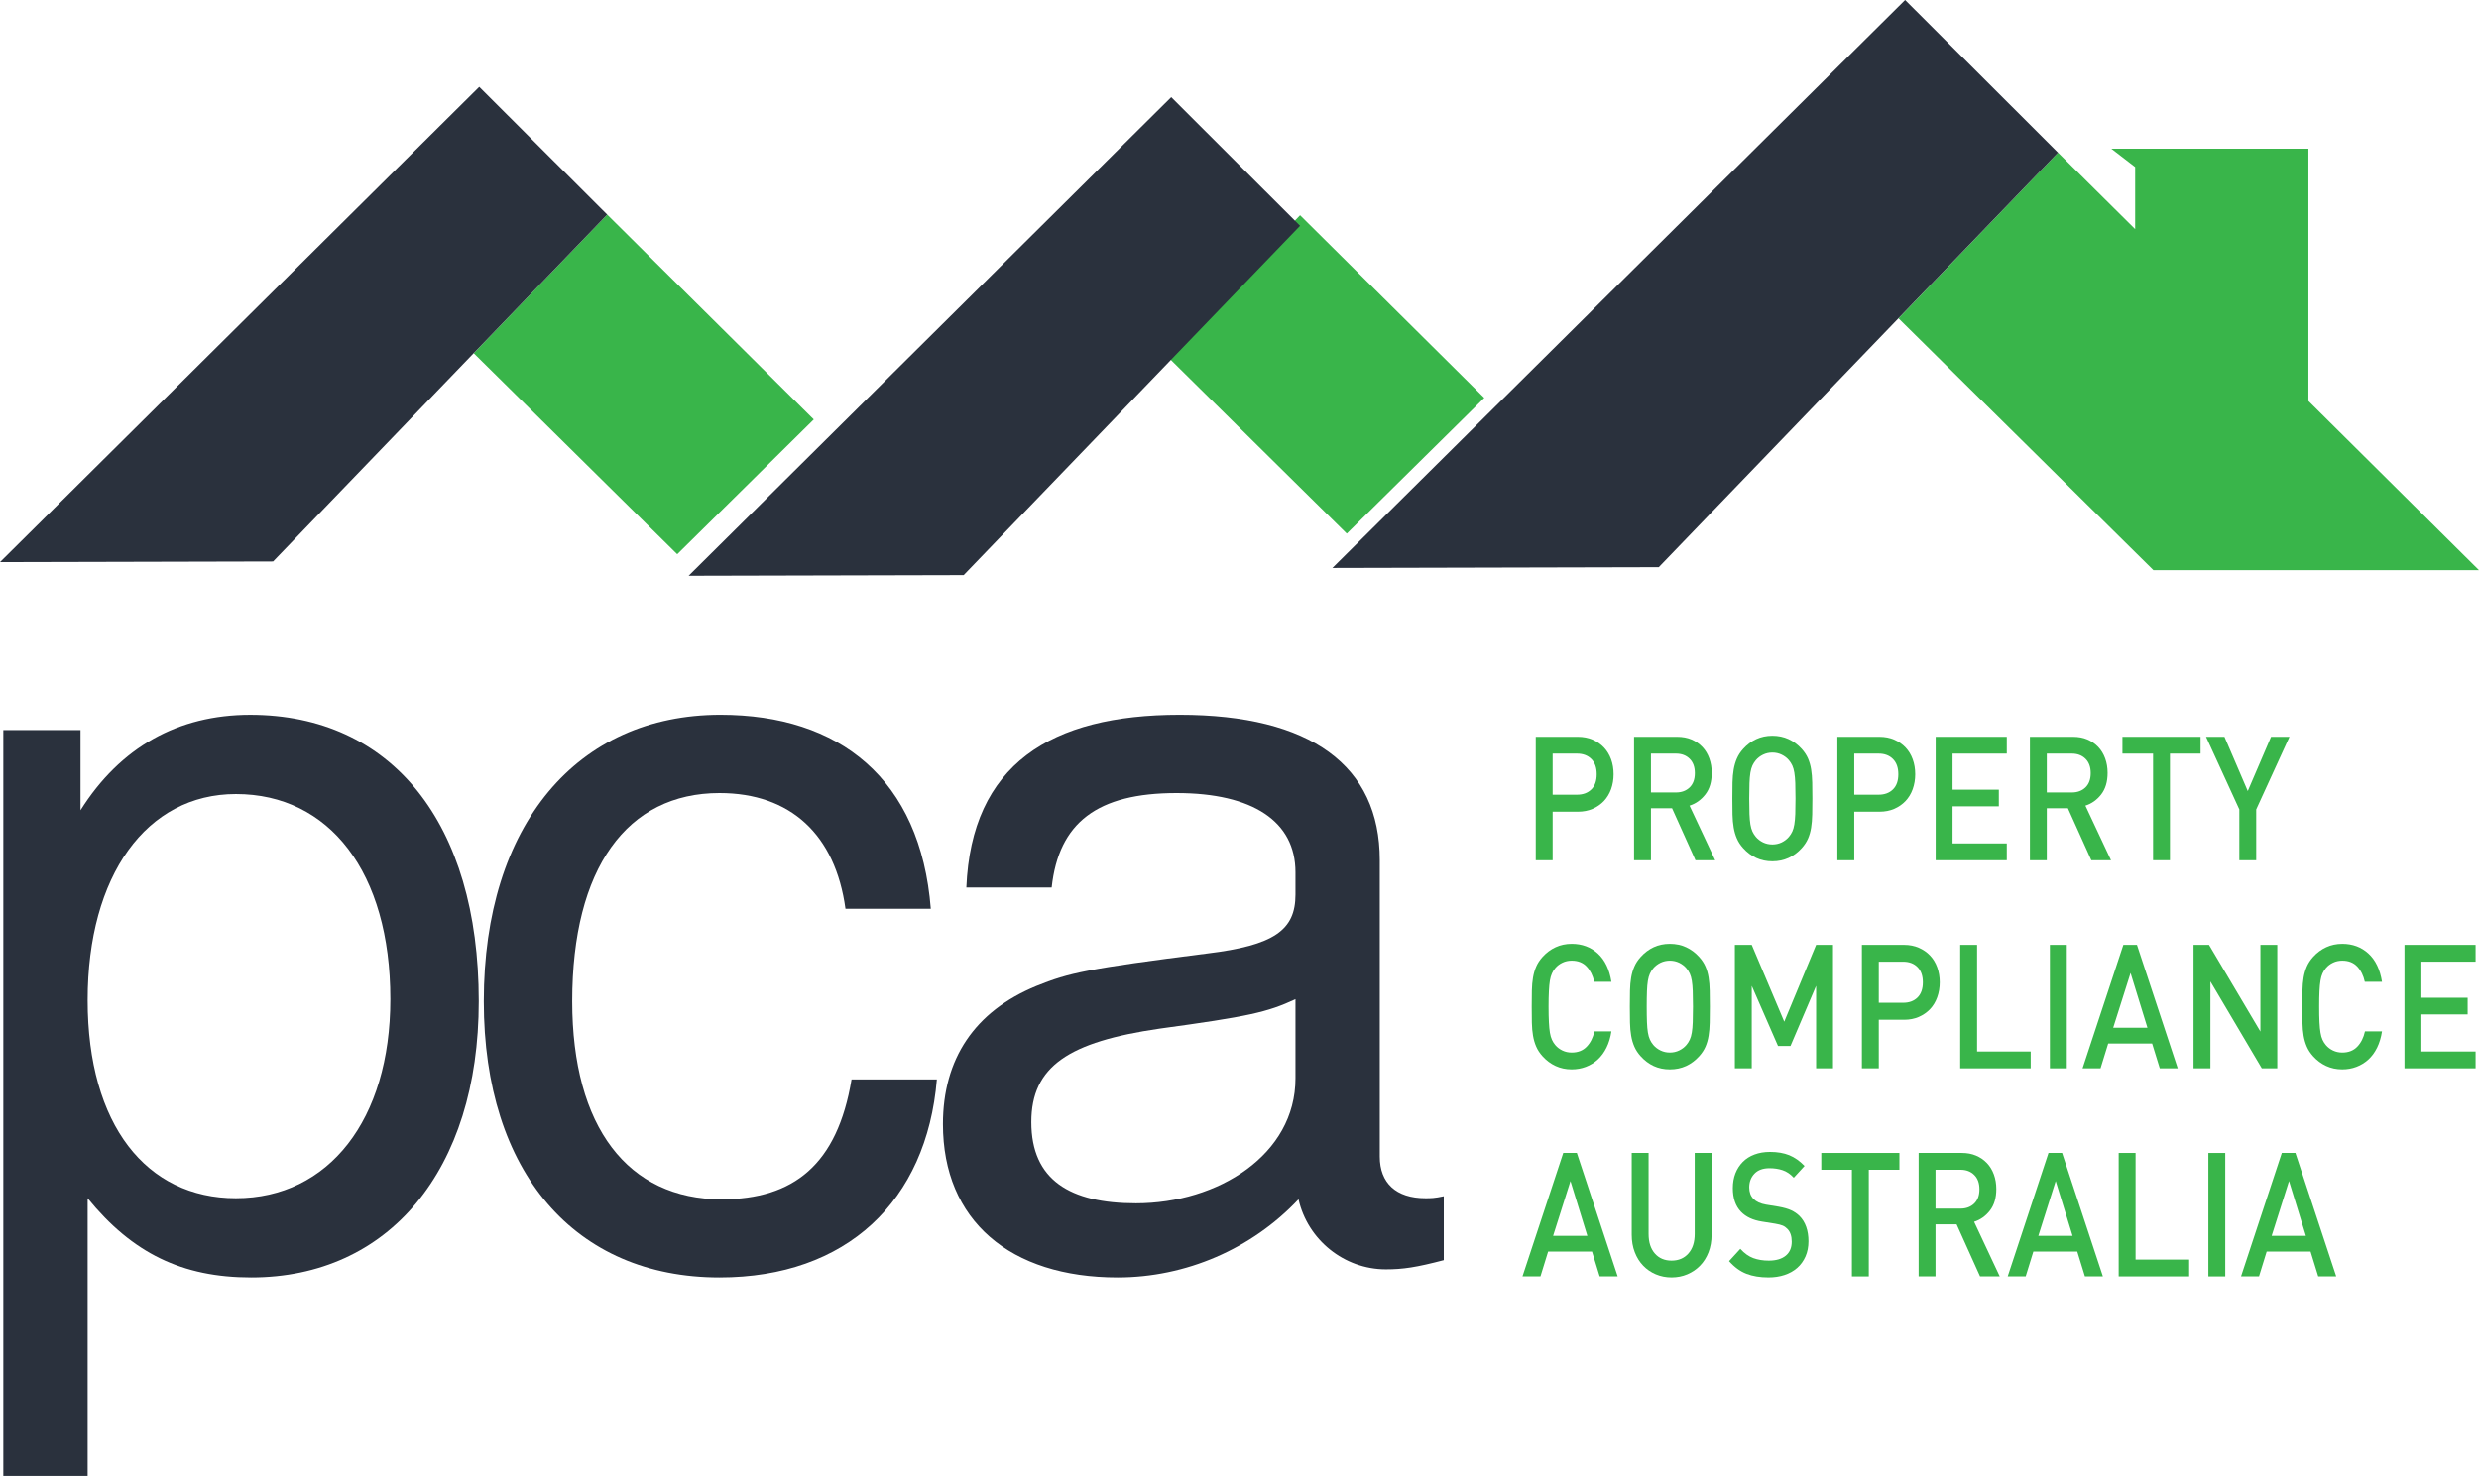 <?xml version="1.0" encoding="UTF-8"?>
<svg xmlns="http://www.w3.org/2000/svg" width="152" height="91" viewBox="0 0 152 91" fill="none">
  <g clip-path="url(#clip0_667_126)">
    <path d="M141.541 24.593L151.999 34.969H132.038L116.407 19.525L126.186 9.36L130.917 14.053V10.245L129.455 9.119H141.541V24.593Z" fill="#39B54A"></path>
    <path fill-rule="evenodd" clip-rule="evenodd" d="M96.753 45.19C97.085 45.19 97.385 45.249 97.653 45.365C97.922 45.483 98.151 45.641 98.344 45.844C98.534 46.046 98.681 46.287 98.784 46.567C98.886 46.847 98.937 47.153 98.937 47.487C98.937 47.813 98.886 48.118 98.784 48.402C98.681 48.685 98.534 48.927 98.344 49.13C98.151 49.331 97.922 49.491 97.653 49.609C97.385 49.725 97.085 49.784 96.753 49.784H95.2V52.761H94.165V45.19H96.753ZM95.2 48.741H96.696C97.059 48.741 97.352 48.633 97.572 48.417C97.793 48.202 97.902 47.891 97.902 47.487C97.902 47.083 97.793 46.771 97.572 46.551C97.352 46.331 97.059 46.221 96.696 46.221H95.2V48.741Z" fill="#39B54A"></path>
    <path fill-rule="evenodd" clip-rule="evenodd" d="M102.837 45.19C103.163 45.19 103.455 45.244 103.714 45.354C103.973 45.464 104.194 45.617 104.38 45.812C104.565 46.007 104.707 46.242 104.806 46.514C104.905 46.786 104.955 47.083 104.955 47.401C104.955 47.947 104.824 48.389 104.562 48.726C104.3 49.062 103.978 49.291 103.594 49.412L105.166 52.761H103.958L102.521 49.571H101.228V52.761H100.192V45.19H102.837ZM101.228 48.604H102.76C103.106 48.604 103.385 48.5 103.599 48.294C103.813 48.087 103.92 47.795 103.92 47.418C103.92 47.04 103.813 46.747 103.599 46.537C103.385 46.326 103.106 46.221 102.76 46.221H101.228V48.604Z" fill="#39B54A"></path>
    <path fill-rule="evenodd" clip-rule="evenodd" d="M108.673 45.125C109.037 45.125 109.369 45.195 109.669 45.334C109.969 45.472 110.237 45.672 110.474 45.934C110.64 46.118 110.768 46.313 110.858 46.519C110.947 46.725 111.011 46.949 111.049 47.189C111.087 47.43 111.11 47.698 111.116 47.992C111.123 48.286 111.126 48.615 111.126 48.976C111.126 49.337 111.123 49.666 111.116 49.959C111.11 50.253 111.087 50.521 111.049 50.762C111.011 51.004 110.947 51.227 110.858 51.433C110.768 51.638 110.64 51.833 110.474 52.017C110.237 52.28 109.969 52.48 109.669 52.618C109.369 52.756 109.037 52.826 108.673 52.826C108.309 52.826 107.979 52.756 107.681 52.618C107.384 52.48 107.117 52.28 106.881 52.017C106.715 51.833 106.587 51.638 106.498 51.433C106.408 51.227 106.343 51.004 106.301 50.762C106.26 50.521 106.235 50.253 106.228 49.959C106.222 49.666 106.219 49.337 106.219 48.976C106.219 48.615 106.222 48.286 106.228 47.992C106.235 47.698 106.26 47.43 106.301 47.189C106.343 46.949 106.408 46.725 106.498 46.519C106.587 46.313 106.715 46.118 106.881 45.934C107.117 45.672 107.384 45.472 107.681 45.334C107.979 45.195 108.309 45.125 108.673 45.125ZM108.673 46.157C108.468 46.157 108.279 46.2 108.102 46.285C107.927 46.37 107.778 46.483 107.658 46.625C107.575 46.725 107.506 46.833 107.451 46.949C107.397 47.067 107.356 47.212 107.326 47.386C107.299 47.559 107.278 47.772 107.269 48.024C107.259 48.275 107.254 48.593 107.254 48.976C107.254 49.358 107.259 49.675 107.269 49.927C107.278 50.179 107.299 50.392 107.326 50.566C107.356 50.739 107.397 50.885 107.451 51.001C107.506 51.118 107.575 51.226 107.658 51.325C107.778 51.468 107.927 51.581 108.102 51.667C108.279 51.751 108.468 51.793 108.673 51.793C108.877 51.793 109.068 51.751 109.243 51.667C109.418 51.581 109.567 51.468 109.688 51.325C109.772 51.226 109.84 51.118 109.895 51.001C109.949 50.885 109.991 50.739 110.019 50.566C110.048 50.392 110.067 50.179 110.077 49.927C110.086 49.675 110.091 49.358 110.091 48.976C110.091 48.593 110.086 48.275 110.077 48.024C110.067 47.772 110.048 47.559 110.019 47.386C109.991 47.212 109.949 47.067 109.895 46.949C109.84 46.833 109.772 46.725 109.688 46.625C109.567 46.483 109.418 46.37 109.243 46.285C109.068 46.2 108.877 46.157 108.673 46.157Z" fill="#39B54A"></path>
    <path fill-rule="evenodd" clip-rule="evenodd" d="M115.246 45.19C115.578 45.19 115.878 45.249 116.146 45.365C116.415 45.483 116.645 45.641 116.837 45.844C117.028 46.046 117.176 46.287 117.277 46.567C117.379 46.847 117.431 47.154 117.431 47.487C117.431 47.813 117.379 48.118 117.277 48.402C117.176 48.685 117.028 48.927 116.837 49.13C116.645 49.331 116.415 49.491 116.146 49.609C115.878 49.725 115.578 49.784 115.246 49.784H113.694V52.761H112.658V45.19H115.246ZM113.694 48.741H115.189C115.552 48.741 115.845 48.633 116.065 48.417C116.286 48.202 116.396 47.891 116.396 47.487C116.396 47.083 116.286 46.771 116.065 46.551C115.845 46.331 115.552 46.221 115.189 46.221H113.694V48.741Z" fill="#39B54A"></path>
    <path d="M123.046 46.221H119.721V48.433H122.558V49.454H119.721V51.729H123.046V52.761H118.686V45.19H123.046V46.221Z" fill="#39B54A"></path>
    <path fill-rule="evenodd" clip-rule="evenodd" d="M127.108 45.19C127.434 45.19 127.727 45.244 127.986 45.354C128.244 45.464 128.465 45.617 128.651 45.812C128.836 46.007 128.979 46.242 129.078 46.514C129.177 46.786 129.227 47.083 129.227 47.401C129.227 47.948 129.095 48.389 128.833 48.726C128.571 49.062 128.249 49.291 127.866 49.412L129.437 52.761H128.23L126.793 49.571H125.499V52.761H124.464V45.19H127.108ZM125.499 48.604H127.032C127.377 48.604 127.656 48.5 127.871 48.294C128.084 48.087 128.192 47.795 128.192 47.418C128.192 47.041 128.085 46.747 127.871 46.537C127.656 46.326 127.377 46.221 127.032 46.221H125.499V48.604Z" fill="#39B54A"></path>
    <path d="M134.927 46.221H133.05V52.761H132.015V46.221H130.137V45.19H134.927V46.221Z" fill="#39B54A"></path>
    <path d="M137.821 48.518L139.249 45.19H140.379L138.339 49.645V52.762H137.304V49.645L135.263 45.19H136.393L137.821 48.518Z" fill="#39B54A"></path>
    <path d="M96.369 65.587C96.677 65.587 96.966 65.535 97.237 65.432C97.508 65.329 97.75 65.181 97.965 64.986C98.178 64.79 98.357 64.548 98.501 64.257C98.645 63.967 98.746 63.633 98.803 63.258H97.759C97.675 63.641 97.52 63.953 97.289 64.193C97.059 64.435 96.752 64.555 96.369 64.555C96.165 64.555 95.976 64.514 95.805 64.433C95.632 64.351 95.484 64.24 95.363 64.097C95.279 63.998 95.211 63.89 95.158 63.773C95.103 63.656 95.062 63.511 95.032 63.337C95.003 63.164 94.984 62.949 94.971 62.694C94.957 62.439 94.95 62.119 94.95 61.737C94.95 61.354 94.957 61.035 94.971 60.779C94.984 60.524 95.003 60.31 95.032 60.136C95.062 59.963 95.103 59.817 95.158 59.7C95.211 59.583 95.279 59.475 95.363 59.376C95.484 59.234 95.632 59.122 95.805 59.041C95.976 58.959 96.165 58.919 96.369 58.919C96.752 58.919 97.057 59.039 97.284 59.28C97.511 59.521 97.667 59.834 97.75 60.216H98.803C98.682 59.457 98.405 58.88 97.97 58.482C97.534 58.085 97.001 57.887 96.369 57.887C96.012 57.887 95.683 57.956 95.382 58.095C95.082 58.233 94.814 58.433 94.578 58.695C94.411 58.88 94.284 59.075 94.194 59.28C94.104 59.486 94.039 59.709 93.997 59.95C93.956 60.191 93.932 60.459 93.926 60.753C93.919 61.047 93.917 61.375 93.917 61.737C93.917 62.098 93.919 62.427 93.926 62.721C93.932 63.015 93.956 63.282 93.997 63.523C94.039 63.765 94.104 63.988 94.194 64.193C94.284 64.4 94.411 64.594 94.578 64.779C94.814 65.041 95.082 65.241 95.382 65.379C95.683 65.518 96.012 65.587 96.369 65.587Z" fill="#39B54A"></path>
    <path fill-rule="evenodd" clip-rule="evenodd" d="M102.387 57.887C102.751 57.887 103.083 57.956 103.384 58.095C103.683 58.233 103.952 58.433 104.188 58.696C104.354 58.879 104.482 59.075 104.572 59.281C104.661 59.486 104.724 59.71 104.762 59.951C104.802 60.191 104.824 60.459 104.83 60.754C104.837 61.047 104.84 61.376 104.84 61.737C104.84 62.098 104.837 62.427 104.83 62.72C104.824 63.014 104.802 63.282 104.762 63.523C104.724 63.765 104.661 63.988 104.572 64.194C104.482 64.4 104.354 64.594 104.188 64.778C103.951 65.041 103.683 65.242 103.384 65.38C103.083 65.518 102.751 65.588 102.387 65.588C102.022 65.588 101.692 65.518 101.394 65.38C101.098 65.242 100.831 65.041 100.595 64.778C100.429 64.594 100.301 64.399 100.212 64.194C100.122 63.988 100.056 63.765 100.015 63.523C99.973 63.282 99.95 63.014 99.943 62.72C99.937 62.427 99.933 62.098 99.933 61.737C99.933 61.376 99.937 61.047 99.943 60.754C99.95 60.459 99.973 60.191 100.015 59.951C100.056 59.71 100.122 59.486 100.212 59.281C100.301 59.075 100.429 58.879 100.595 58.696C100.831 58.433 101.098 58.233 101.394 58.095C101.692 57.956 102.022 57.887 102.387 57.887ZM102.387 58.919C102.182 58.919 101.993 58.962 101.816 59.046C101.642 59.132 101.492 59.245 101.371 59.387C101.288 59.487 101.219 59.594 101.165 59.711C101.111 59.828 101.069 59.973 101.04 60.147C101.012 60.32 100.992 60.534 100.983 60.786C100.974 61.037 100.968 61.355 100.968 61.737C100.968 62.119 100.974 62.437 100.983 62.688C100.992 62.94 101.012 63.154 101.04 63.327C101.069 63.501 101.111 63.646 101.165 63.762C101.219 63.88 101.288 63.988 101.371 64.087C101.492 64.23 101.642 64.343 101.816 64.428C101.993 64.513 102.182 64.555 102.387 64.555C102.591 64.555 102.781 64.513 102.958 64.428C103.133 64.343 103.282 64.23 103.403 64.087C103.486 63.988 103.554 63.88 103.609 63.762C103.662 63.646 103.705 63.501 103.733 63.327C103.762 63.154 103.781 62.941 103.79 62.688C103.8 62.437 103.805 62.119 103.805 61.737C103.805 61.355 103.8 61.037 103.79 60.786C103.781 60.534 103.762 60.32 103.733 60.147C103.705 59.973 103.662 59.828 103.609 59.711C103.554 59.594 103.486 59.487 103.403 59.387C103.282 59.245 103.133 59.132 102.958 59.046C102.781 58.962 102.591 58.919 102.387 58.919Z" fill="#39B54A"></path>
    <path d="M107.408 65.523V60.462L109.018 64.151H109.784L111.356 60.462V65.523H112.391V57.951H111.356L109.401 62.662L107.408 57.951H106.373V65.523H107.408Z" fill="#39B54A"></path>
    <path fill-rule="evenodd" clip-rule="evenodd" d="M115.198 65.523V62.545H116.75C117.082 62.545 117.382 62.486 117.65 62.37C117.919 62.252 118.15 62.093 118.341 61.892C118.533 61.689 118.68 61.446 118.781 61.163C118.883 60.879 118.935 60.574 118.935 60.248C118.935 59.915 118.883 59.608 118.781 59.328C118.68 59.048 118.533 58.807 118.341 58.605C118.15 58.402 117.919 58.245 117.65 58.127C117.382 58.011 117.082 57.951 116.75 57.951H114.162V65.523H115.198ZM115.198 61.502V58.983H116.693C117.056 58.983 117.349 59.092 117.569 59.312C117.79 59.532 117.9 59.844 117.9 60.248C117.9 60.652 117.79 60.963 117.569 61.18C117.349 61.395 117.056 61.502 116.693 61.502H115.198Z" fill="#39B54A"></path>
    <path d="M124.512 65.523V64.491H121.225V57.951H120.19V65.523H124.512Z" fill="#39B54A"></path>
    <path d="M126.725 65.523V57.951H125.689V65.523H126.725Z" fill="#39B54A"></path>
    <path fill-rule="evenodd" clip-rule="evenodd" d="M128.795 65.523L129.264 64.002H131.957L132.427 65.523H133.528L131.027 57.951H130.193L127.692 65.523H128.795ZM129.57 63.035L130.635 59.674L131.67 63.035H129.57Z" fill="#39B54A"></path>
    <path d="M135.531 65.523V60.195L138.683 65.523H139.632V57.951H138.597V63.268L135.445 57.951H134.496V65.523H135.531Z" fill="#39B54A"></path>
    <path d="M143.618 65.587C143.924 65.587 144.214 65.535 144.485 65.432C144.756 65.329 144.999 65.181 145.214 64.986C145.428 64.791 145.606 64.548 145.75 64.257C145.893 63.967 145.994 63.633 146.052 63.258H145.008C144.924 63.641 144.767 63.953 144.538 64.193C144.307 64.435 144.001 64.555 143.618 64.555C143.413 64.555 143.225 64.514 143.053 64.433C142.88 64.351 142.733 64.24 142.612 64.097C142.528 63.998 142.46 63.89 142.406 63.773C142.351 63.656 142.31 63.511 142.282 63.337C142.252 63.164 142.232 62.949 142.219 62.694C142.205 62.439 142.2 62.119 142.2 61.737C142.2 61.354 142.205 61.035 142.219 60.779C142.232 60.524 142.252 60.31 142.282 60.136C142.31 59.963 142.351 59.817 142.406 59.7C142.46 59.583 142.528 59.475 142.612 59.376C142.733 59.234 142.88 59.122 143.053 59.041C143.225 58.959 143.413 58.919 143.618 58.919C144.001 58.919 144.306 59.039 144.533 59.28C144.76 59.521 144.915 59.834 144.998 60.216H146.052C145.931 59.457 145.653 58.88 145.218 58.482C144.783 58.085 144.25 57.887 143.618 57.887C143.26 57.887 142.931 57.956 142.631 58.095C142.331 58.233 142.062 58.433 141.826 58.695C141.66 58.88 141.532 59.075 141.443 59.28C141.354 59.487 141.287 59.709 141.246 59.95C141.205 60.191 141.181 60.459 141.175 60.753C141.168 61.047 141.166 61.375 141.166 61.737C141.166 62.098 141.168 62.427 141.175 62.721C141.181 63.015 141.205 63.282 141.246 63.523C141.287 63.765 141.354 63.988 141.443 64.193C141.532 64.4 141.66 64.594 141.826 64.779C142.062 65.041 142.331 65.241 142.631 65.379C142.931 65.518 143.26 65.587 143.618 65.587Z" fill="#39B54A"></path>
    <path d="M151.791 65.523V64.491H148.467V62.216H151.304V61.194H148.467V58.982H151.791V57.951H147.431V65.523H151.791Z" fill="#39B54A"></path>
    <path fill-rule="evenodd" clip-rule="evenodd" d="M94.453 78.284L94.922 76.764H97.615L98.084 78.284H99.187L96.685 70.712H95.851L93.351 78.284H94.453ZM95.229 75.796L96.293 72.436L97.328 75.796H95.229Z" fill="#39B54A"></path>
    <path d="M102.493 78.348C102.838 78.347 103.16 78.285 103.46 78.157C103.76 78.029 104.02 77.852 104.24 77.625C104.461 77.398 104.634 77.124 104.759 76.801C104.883 76.478 104.946 76.122 104.946 75.732V70.712H103.911V75.679C103.911 76.19 103.781 76.589 103.522 76.88C103.264 77.171 102.92 77.317 102.493 77.317C102.064 77.317 101.723 77.171 101.467 76.88C101.211 76.589 101.083 76.19 101.083 75.679V70.712H100.049V75.732C100.049 76.122 100.111 76.478 100.236 76.801C100.36 77.124 100.531 77.398 100.749 77.625C100.965 77.852 101.224 78.029 101.524 78.157C101.825 78.285 102.147 78.348 102.493 78.348Z" fill="#39B54A"></path>
    <path d="M108.433 78.348C108.79 78.348 109.12 78.299 109.42 78.199C109.72 78.1 109.978 77.955 110.196 77.764C110.413 77.573 110.582 77.338 110.704 77.062C110.825 76.785 110.886 76.473 110.886 76.126C110.886 75.8 110.839 75.506 110.747 75.244C110.654 74.981 110.516 74.758 110.33 74.573C110.183 74.431 110.014 74.317 109.822 74.228C109.631 74.14 109.375 74.066 109.056 74.009L108.279 73.882C107.947 73.825 107.692 73.709 107.513 73.532C107.424 73.439 107.358 73.334 107.317 73.217C107.276 73.1 107.254 72.971 107.254 72.83C107.254 72.489 107.362 72.206 107.575 71.984C107.789 71.76 108.097 71.649 108.499 71.649C108.787 71.649 109.054 71.689 109.3 71.771C109.546 71.852 109.775 72.007 109.985 72.233L110.646 71.511C110.353 71.206 110.04 70.987 109.708 70.851C109.375 70.717 108.982 70.649 108.529 70.649C108.177 70.649 107.859 70.702 107.575 70.809C107.291 70.915 107.051 71.067 106.857 71.265C106.662 71.464 106.512 71.698 106.406 71.967C106.302 72.237 106.248 72.539 106.248 72.872C106.248 73.488 106.415 73.971 106.746 74.318C107.053 74.638 107.484 74.838 108.04 74.924L108.845 75.052C109.05 75.087 109.203 75.126 109.304 75.169C109.407 75.212 109.503 75.278 109.593 75.372C109.771 75.549 109.86 75.811 109.86 76.157C109.86 76.526 109.738 76.811 109.492 77.014C109.245 77.216 108.899 77.317 108.452 77.317C108.101 77.317 107.785 77.266 107.504 77.163C107.223 77.06 106.958 76.87 106.708 76.594L106.018 77.349C106.344 77.718 106.699 77.977 107.082 78.125C107.466 78.274 107.916 78.348 108.433 78.348Z" fill="#39B54A"></path>
    <path d="M114.585 78.285V71.744H116.463V70.712H111.672V71.744H113.55V78.285H114.585Z" fill="#39B54A"></path>
    <path fill-rule="evenodd" clip-rule="evenodd" d="M118.676 78.284V75.094H119.97L121.407 78.284H122.614L121.043 74.935C121.426 74.814 121.749 74.585 122.011 74.249C122.273 73.912 122.404 73.471 122.404 72.924C122.404 72.606 122.354 72.309 122.255 72.037C122.156 71.764 122.014 71.53 121.829 71.335C121.643 71.14 121.421 70.987 121.163 70.877C120.904 70.767 120.612 70.712 120.286 70.712H117.641V78.284H118.676ZM118.676 74.127V71.744H120.209C120.554 71.744 120.833 71.849 121.048 72.06C121.262 72.27 121.369 72.563 121.369 72.941C121.369 73.318 121.262 73.61 121.048 73.816C120.833 74.023 120.554 74.127 120.209 74.127H118.676Z" fill="#39B54A"></path>
    <path fill-rule="evenodd" clip-rule="evenodd" d="M124.205 78.284L124.675 76.764H127.368L127.837 78.284H128.939L126.437 70.712H125.603L123.103 78.284H124.205ZM124.981 75.796L126.045 72.436L127.08 75.796H124.981Z" fill="#39B54A"></path>
    <path d="M134.228 78.284V77.253H130.942V70.712H129.907V78.284H134.228Z" fill="#39B54A"></path>
    <path d="M136.441 78.285V70.713H135.406V78.285H136.441Z" fill="#39B54A"></path>
    <path fill-rule="evenodd" clip-rule="evenodd" d="M138.511 78.284L138.98 76.764H141.673L142.142 78.284H143.245L140.743 70.712H139.909L137.409 78.284H138.511ZM139.287 75.796L140.351 72.436L141.386 75.796H139.287Z" fill="#39B54A"></path>
    <path fill-rule="evenodd" clip-rule="evenodd" d="M68.531 78.349C72.704 78.348 76.753 76.605 79.619 73.556C80.181 76.045 82.421 77.852 84.974 77.852C86.034 77.852 86.844 77.728 88.525 77.288V73.367C87.965 73.49 87.716 73.49 87.405 73.49C85.598 73.49 84.601 72.555 84.601 70.939V52.749C84.601 46.957 80.365 43.84 72.331 43.84C64.421 43.84 59.564 46.893 59.252 54.431H64.483C64.918 50.444 67.285 48.64 72.143 48.64C76.816 48.64 79.432 50.382 79.432 53.496V54.867C79.432 57.048 78.123 57.98 74.013 58.48C66.665 59.415 65.543 59.664 63.549 60.471C59.749 62.03 57.817 64.958 57.817 68.945C57.817 74.86 61.93 78.349 68.531 78.349ZM69.652 73.802C65.603 73.802 63.236 72.368 63.236 68.82C63.236 65.394 65.542 63.898 71.086 63.091C76.568 62.341 77.688 62.091 79.432 61.282V66.139C79.432 70.813 74.698 73.802 69.652 73.802Z" fill="#2A313D"></path>
    <path d="M44.116 78.349C51.901 78.348 56.822 73.677 57.444 66.204H52.213C51.341 71.433 48.662 73.555 44.241 73.556C38.51 73.556 35.085 69.133 35.085 61.408C35.085 53.247 38.446 48.64 44.116 48.64C48.475 48.64 51.218 51.192 51.841 55.738H57.072C56.448 47.765 51.466 43.84 44.177 43.84C35.394 43.84 29.664 50.569 29.664 61.408C29.664 71.932 35.271 78.349 44.116 78.349Z" fill="#2A313D"></path>
    <path fill-rule="evenodd" clip-rule="evenodd" d="M5.374 90.528V73.49C8.114 76.855 11.166 78.349 15.401 78.349C23.81 78.349 29.355 71.808 29.355 61.407C29.355 50.443 23.996 43.841 15.339 43.841C10.916 43.841 7.368 45.835 4.937 49.695V44.777H0.203V90.528H5.374ZM14.465 73.49C8.987 73.49 5.374 69.005 5.374 61.343C5.374 53.685 8.987 48.701 14.465 48.701C20.198 48.701 23.935 53.496 23.935 61.282C23.935 68.697 20.135 73.49 14.465 73.49Z" fill="#2A313D"></path>
    <path d="M126.186 9.361L101.708 34.785C101.708 34.785 88.368 34.813 81.697 34.833L116.812 0L126.186 9.361Z" fill="#2A313D"></path>
    <path d="M91.008 24.403L82.578 32.727L71.474 21.763L79.715 13.201L91.008 24.403Z" fill="#39B54A"></path>
    <path d="M79.714 13.849L59.087 35.272C59.087 35.272 47.845 35.295 42.224 35.313L71.815 5.959L79.714 13.849Z" fill="#2A313D"></path>
    <path d="M49.897 25.726L41.525 33.992L29.045 21.663L37.229 13.161L49.897 25.726Z" fill="#39B54A"></path>
    <path d="M37.23 13.161L16.745 34.435C16.739 34.435 5.58 34.458 0 34.475L29.385 5.327L37.23 13.161Z" fill="#2A313D"></path>
  </g>
  <defs>
    <clipPath id="clip0_667_126">
      <rect width="152" height="91" fill="white"></rect>
    </clipPath>
  </defs>
</svg>
